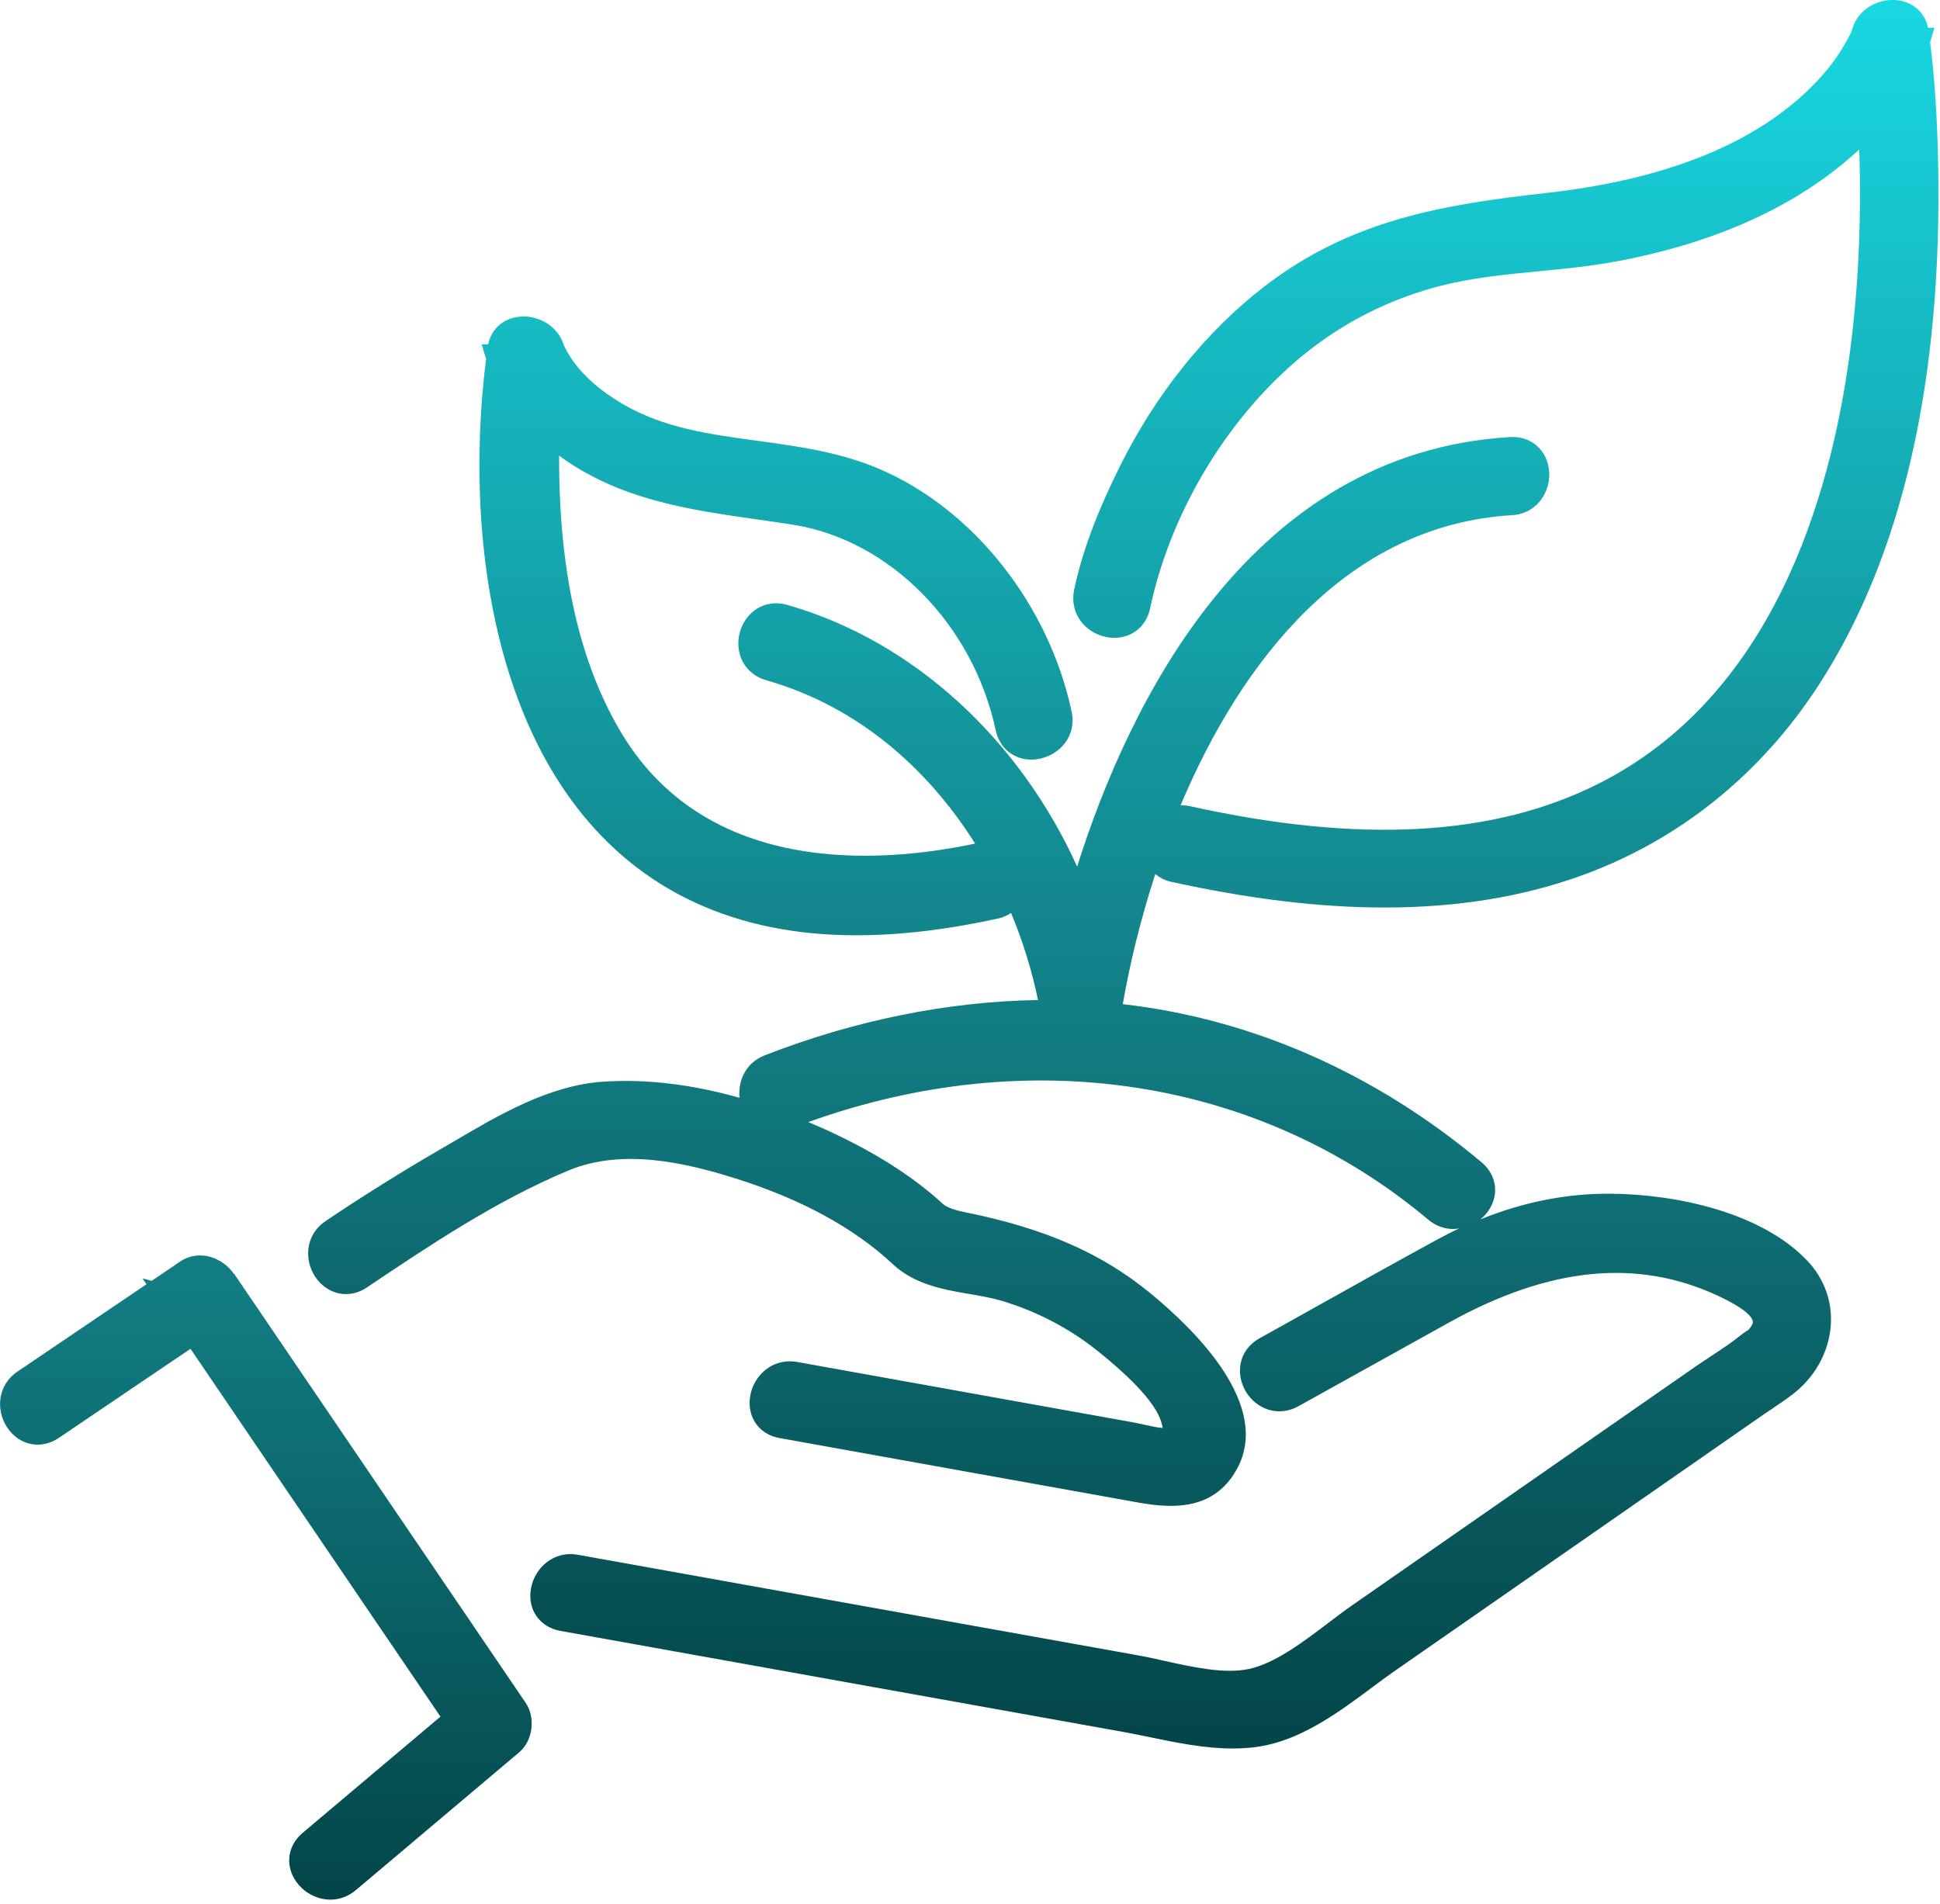 <svg width="216" height="212" viewBox="0 0 216 212" fill="none" xmlns="http://www.w3.org/2000/svg">
<g clip-path="url(#clip0_205_6738)">
<path d="M179.39 132.93C174.49 132.88 169.61 133.85 164.82 135.79C165.05 135.6 165.26 135.41 165.45 135.18C166.97 133.37 166.77 130.95 164.97 129.44C153.11 119.49 139.39 113.46 125.01 111.82C125.78 107.39 126.97 102.43 128.63 97.34C129.13 97.74 129.72 98.05 130.42 98.2C139.05 100.1 146.93 101.06 154.17 101.06C162.26 101.06 169.54 99.87 176.13 97.48C186.96 93.56 196.1 86.2 202.56 76.19C211.84 61.81 216.29 42.26 215.79 18.08C215.68 12.92 215.4 8.63 214.9 4.7L215.38 3.09H214.67C214.3 1.34 212.92 0.15 211.07 0.01C208.91 -0.16 206.86 1.18 206.28 3.1C206.14 3.58 206.01 3.85 205.37 4.97C204.3 6.84 202.85 8.61 200.95 10.38C194.58 16.32 184.94 20.05 172.3 21.47C160.74 22.77 150.39 24.45 140.7 31.96C134.25 36.96 128.72 43.84 124.72 51.87C122.11 57.11 120.48 61.49 119.6 65.66C119.27 67.24 119.75 68.76 120.93 69.82C122.15 70.91 123.9 71.31 125.39 70.82C126.76 70.37 127.73 69.26 128.05 67.76C130.49 56.2 137.69 44.87 146.83 38.21C150.89 35.25 155.44 33.11 160.35 31.84C163.89 30.93 167.49 30.58 171.29 30.21C174.12 29.94 177.04 29.65 179.92 29.12C191.12 27.03 200.15 22.91 206.76 16.87C206.84 16.79 206.93 16.72 207.01 16.64C207.26 24.45 206.92 31.96 206 38.99C203.82 55.7 197.19 77.64 177.92 87.3C166.27 93.15 151.41 93.96 132.51 89.78C132.14 89.7 131.79 89.67 131.45 89.67C138.22 73.61 149.95 58.46 168.35 57.37C171.11 57.21 172.62 54.81 172.49 52.59C172.35 50.18 170.52 48.53 168.13 48.67C139.11 50.4 125.62 78.45 119.93 96.5C113.51 82.34 101.73 71.38 87.66 67.36C86.15 66.93 84.67 67.28 83.59 68.33C82.44 69.45 81.95 71.18 82.34 72.74C82.71 74.22 83.8 75.32 85.32 75.75C95.58 78.68 103.35 85.65 108.57 93.94C97.6 96.26 78.33 97.5 68.9 81.14C64.4 73.34 62.22 63.37 62.25 50.74C68.95 55.65 76.63 56.74 84.07 57.81C85.51 58.01 86.95 58.22 88.4 58.45C99.12 60.18 108.36 69.58 110.86 81.32C111.36 83.66 113.44 84.99 115.81 84.48C117.95 84.02 119.91 82.02 119.31 79.22C116.78 67.37 108.45 56.8 98.07 52.29C93.6 50.35 88.91 49.71 84.36 49.09C79 48.36 73.94 47.68 69.35 45C66.9 43.57 65.01 41.92 63.74 40.11C63.42 39.65 63.11 39.12 62.79 38.48C62.78 38.46 62.77 38.44 62.76 38.42C62.76 38.4 62.75 38.37 62.74 38.35C62.15 36.42 60.08 35.09 57.93 35.26C56.09 35.4 54.72 36.6 54.35 38.34H53.63L54.12 39.96C51.34 62.02 55.79 90.6 77.46 100.54C82.72 102.95 88.64 104.15 95.35 104.15C100.19 104.15 105.44 103.53 111.15 102.28C111.69 102.16 112.15 101.94 112.57 101.66C113.91 104.87 114.91 108.15 115.57 111.36C105.55 111.52 95.12 113.62 85.15 117.52C83 118.36 82.15 120.38 82.34 122.25C76.98 120.73 71.87 120.13 67.08 120.46C61.1 120.88 55.5 124.18 50.56 127.09L49 128C44.63 130.54 40.34 133.22 36.26 135.97C34.92 136.87 34.21 138.3 34.32 139.89C34.43 141.52 35.41 143.02 36.82 143.71C38.12 144.34 39.59 144.22 40.86 143.36C47.59 138.84 55.21 133.71 63.3 130.34C69.3 127.84 76.3 129.48 81.74 131.18C89.13 133.49 95.08 136.72 99.41 140.78C101.84 143.05 105.08 143.61 107.94 144.1C109.18 144.31 110.36 144.52 111.44 144.83C115.34 145.98 119.04 147.9 122.16 150.4C126.35 153.75 128.75 156.45 129.31 158.39C129.39 158.66 129.43 158.86 129.45 159.02C128.88 158.98 127.99 158.78 127.45 158.66C127.02 158.57 126.6 158.47 126.21 158.4L88.78 151.67C87.17 151.38 85.64 151.93 84.59 153.17C83.53 154.43 83.18 156.18 83.7 157.63C84.18 158.96 85.31 159.87 86.79 160.14L126.12 167.21C127.32 167.43 128.81 167.69 130.36 167.69C133.06 167.69 135.94 166.88 137.74 163.55C141.54 156.54 133.28 148.27 128.02 143.96C122.62 139.54 116.28 136.77 107.49 135C106.217 134.74 105.377 134.427 104.97 134.06C104.66 133.77 104.25 133.39 103.63 132.88C100.71 130.46 97.25 128.31 93.05 126.31C92.03 125.82 91.01 125.38 90 124.95C114.63 116.09 140.27 120.08 159 135.8C159.88 136.54 160.86 136.86 161.82 136.86C162.04 136.86 162.25 136.82 162.46 136.79C161.68 137.16 160.9 137.56 160.12 137.98C155.68 140.4 151.26 142.87 146.85 145.34C144.65 146.57 142.44 147.8 140.24 149.03C138.88 149.79 138.08 151.08 138.06 152.56C138.03 154.16 138.91 155.72 140.3 156.56C141.62 157.35 143.18 157.36 144.57 156.59L161.34 147.27C172.52 141.06 182.34 140.1 191.35 144.33C194.48 145.8 195.08 146.71 195.16 147.12C195.22 147.43 194.87 147.87 194.68 148.08C194.61 148.15 194.52 148.19 194.43 148.25C194.22 148.38 194.01 148.52 193.82 148.68C192.83 149.49 191.74 150.21 190.58 150.97C189.99 151.36 189.4 151.75 188.83 152.14L150.54 178.77C149.69 179.36 148.79 180.04 147.86 180.75C145.08 182.86 141.93 185.25 139.02 185.86C136.3 186.43 132.78 185.64 129.69 184.96C128.62 184.72 127.59 184.49 126.62 184.32L64.36 173.14C61.59 172.64 59.52 174.65 59.12 176.88C58.7 179.21 60.07 181.19 62.38 181.61L125.2 192.89C126.14 193.06 127.1 193.26 128.08 193.46C130.97 194.06 134.14 194.71 137.26 194.71C138.57 194.71 139.87 194.6 141.14 194.31C145.45 193.35 149.34 190.46 152.78 187.9C153.69 187.22 154.58 186.56 155.45 185.96L196.12 157.68C196.49 157.43 196.86 157.18 197.23 156.93C198.01 156.4 198.8 155.87 199.55 155.3C202.02 153.43 203.58 150.67 203.83 147.72C204.06 145.02 203.14 142.43 201.26 140.43C196.14 134.99 186.6 132.99 179.38 132.93H179.39Z" fill="url(#paint0_linear_205_6738)"/>
<path d="M26.05 141.87C24.83 140.07 22.19 139.04 20.06 140.48L16.89 142.63L15.87 142.36L16.31 143.01L1.94 152.74C-0.36 154.3 -0.44 157.14 0.82 158.99C2.17 160.98 4.58 161.46 6.55 160.12L21.21 150.2L49.04 191.16L33.69 204.11C31.89 205.63 31.7 208.05 33.23 209.86C34.09 210.88 35.41 211.54 36.79 211.54C37.75 211.54 38.74 211.22 39.62 210.48L57.81 195.13C59.32 193.86 59.66 191.29 58.54 189.64L26.07 141.85L26.05 141.87Z" fill="url(#paint1_linear_205_6738)"/>
</g>
<defs>
<linearGradient id="paint0_linear_205_6738" x1="125.068" y1="-0.005" x2="125.068" y2="194.71" gradientUnits="userSpaceOnUse">
<stop stop-color="#18D8E2"/>
<stop offset="0.575" stop-color="#127E84"/>
<stop offset="1" stop-color="#034548"/>
</linearGradient>
<linearGradient id="paint1_linear_205_6738" x1="29.604" y1="139.8" x2="29.604" y2="211.54" gradientUnits="userSpaceOnUse">
<stop offset="0.03" stop-color="#127E84"/>
<stop offset="1" stop-color="#034548"/>
</linearGradient>
<clipPath id="clip0_205_6738">
<rect width="215.82" height="211.55" fill="white"/>
</clipPath>
</defs>
</svg>

